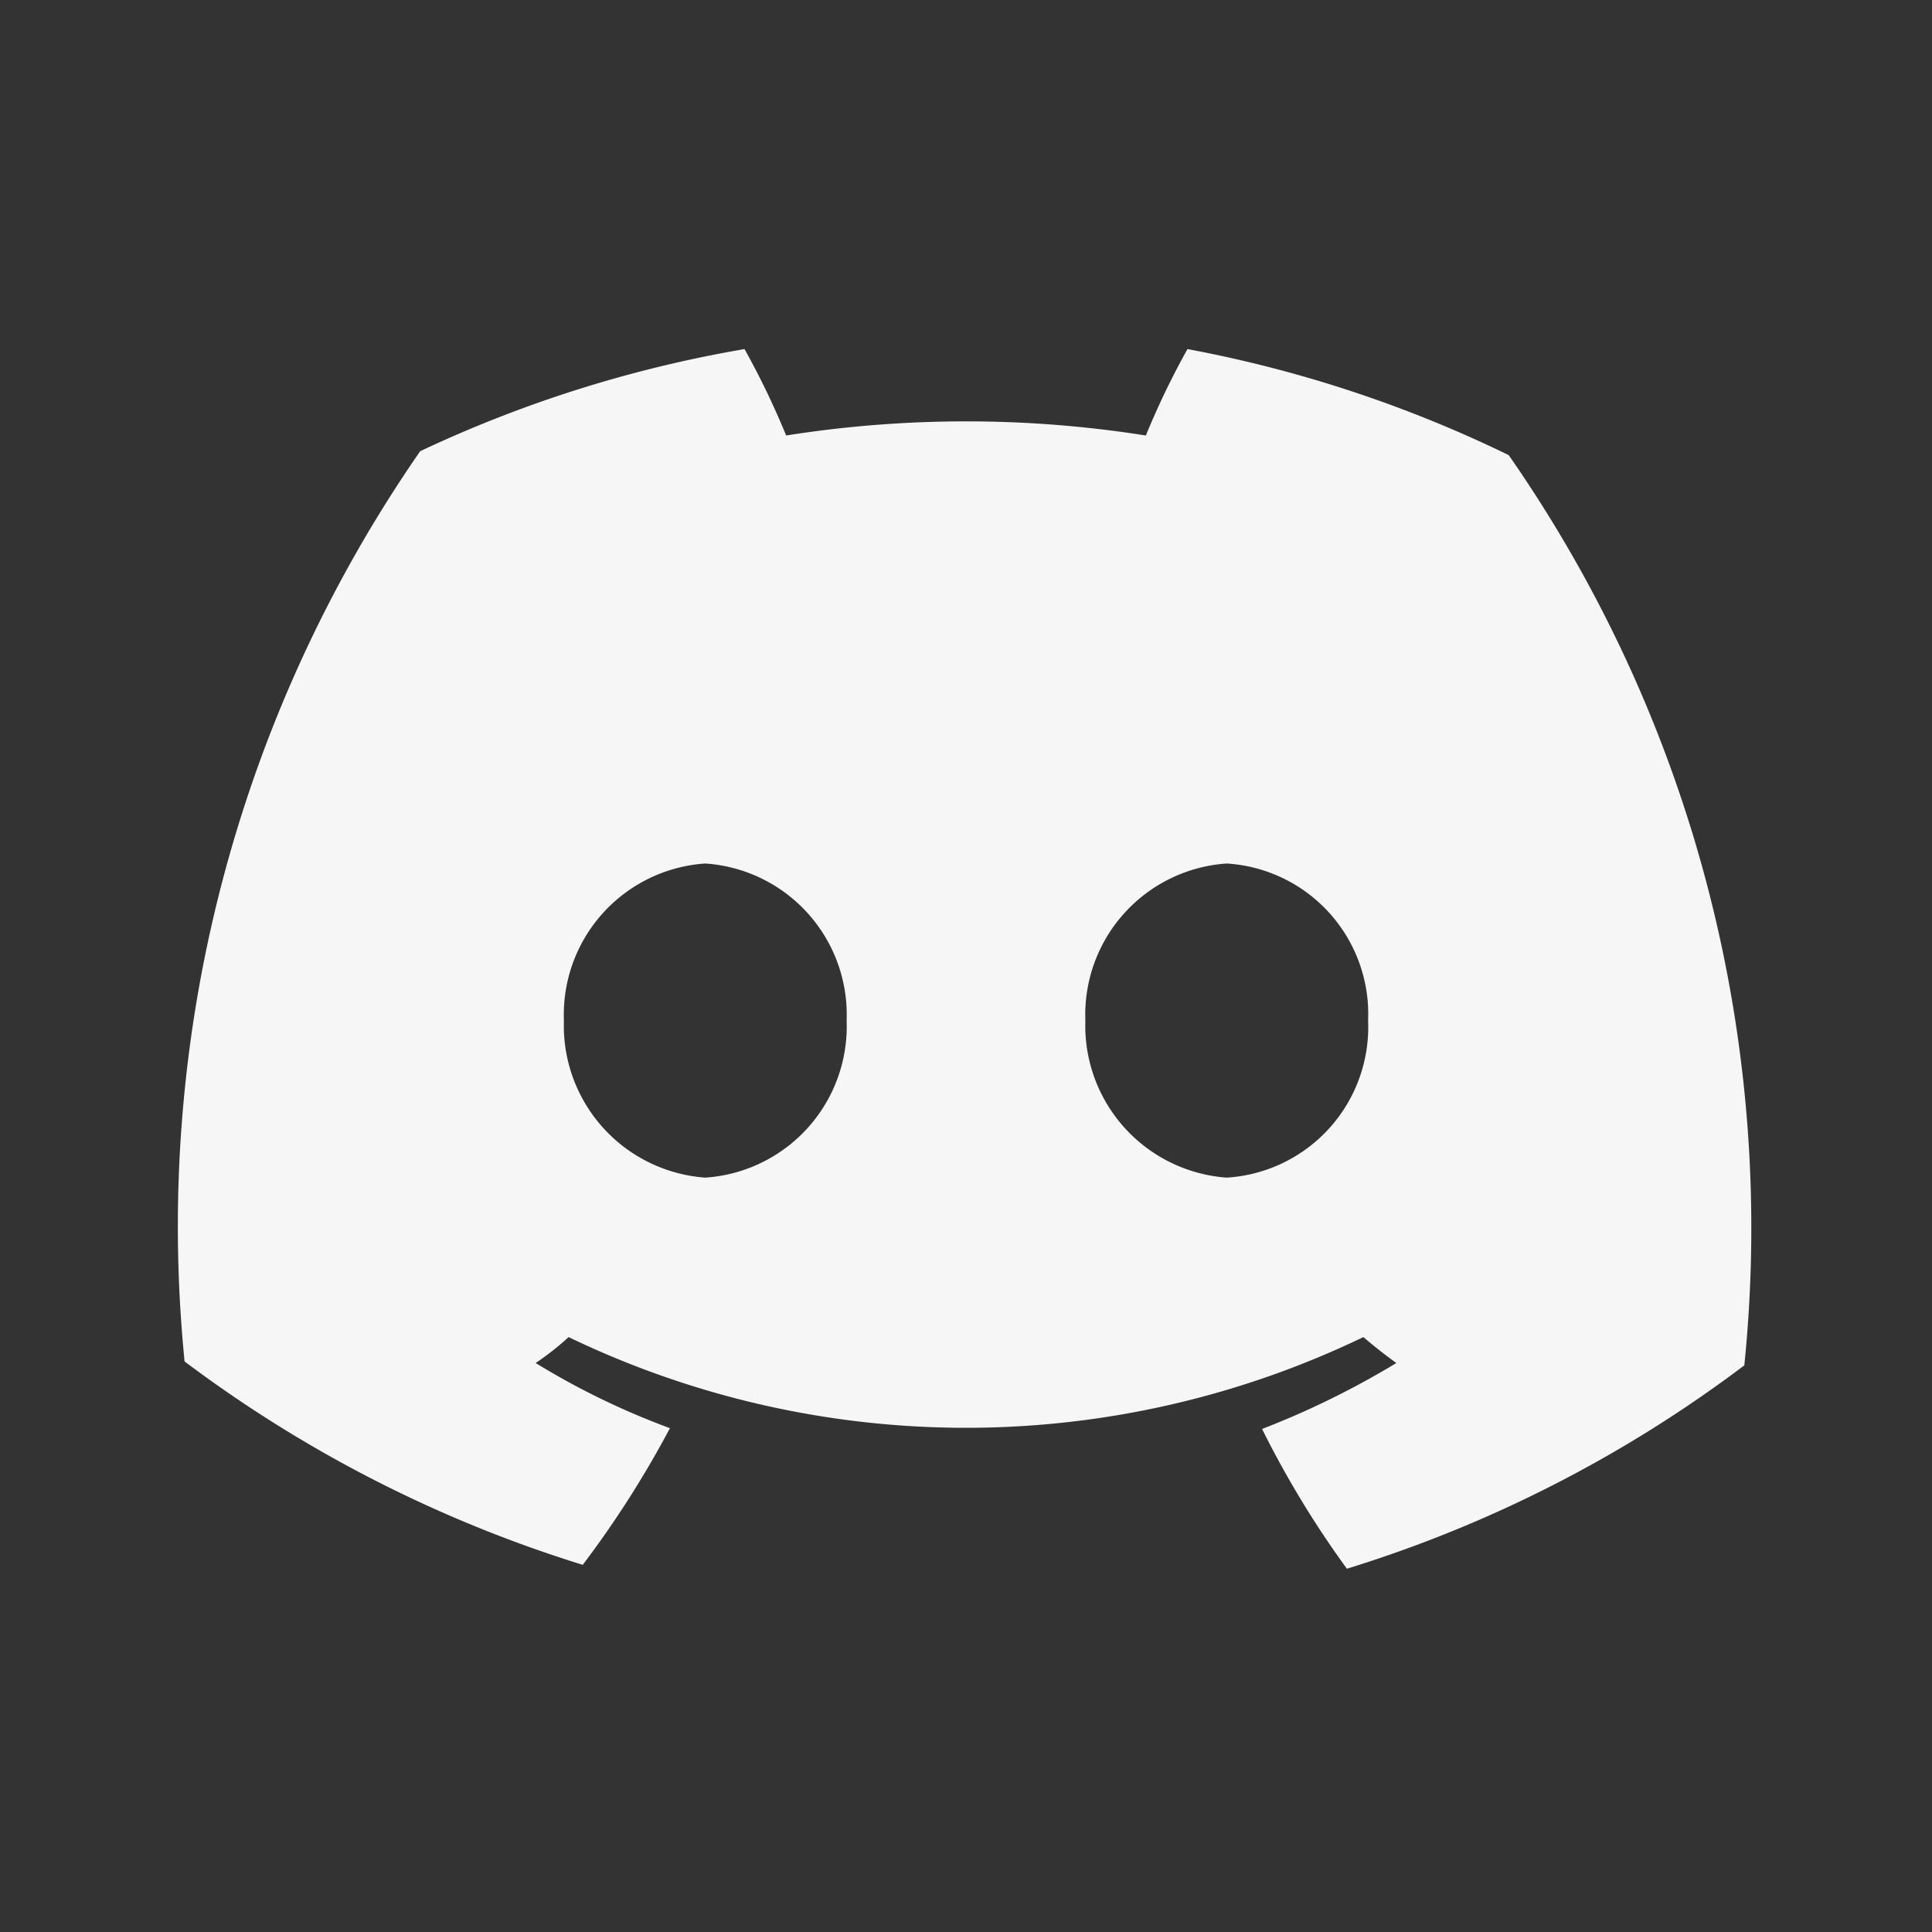 <svg width="41" height="41" fill="none" xmlns="http://www.w3.org/2000/svg"><rect width="100%" height="100%" fill="#333333" stroke="none"/><path d="M25.2 7.408a16.892 16.892 0 0 0-.883 1.834c-2.529-.4-5.105-.4-7.634 0a16.892 16.892 0 0 0-.883-1.834 26.666 26.666 0 0 0-6.883 2.167 28.883 28.883 0 0 0-5 19.317 27.665 27.665 0 0 0 8.45 4.316 21.486 21.486 0 0 0 1.85-2.9 16.087 16.087 0 0 1-2.85-1.383c.247-.165.481-.349.7-.55a19.433 19.433 0 0 0 16.866 0c.234.2.467.383.7.55a18.06 18.06 0 0 1-2.85 1.4 20.694 20.694 0 0 0 1.8 2.966 27.401 27.401 0 0 0 8.434-4.316 28.7 28.7 0 0 0-5-19.317 26.817 26.817 0 0 0-6.817-2.25ZM14.967 24.991a3.233 3.233 0 0 1-3-3.333 3.216 3.216 0 0 1 3-3.333 3.217 3.217 0 0 1 3 3.333 3.217 3.217 0 0 1-3 3.333Zm11.066 0a3.233 3.233 0 0 1-3-3.333 3.217 3.217 0 0 1 3-3.333 3.2 3.2 0 0 1 3 3.333 3.2 3.2 0 0 1-3 3.333Z" fill="#F6F6F6"/></svg>